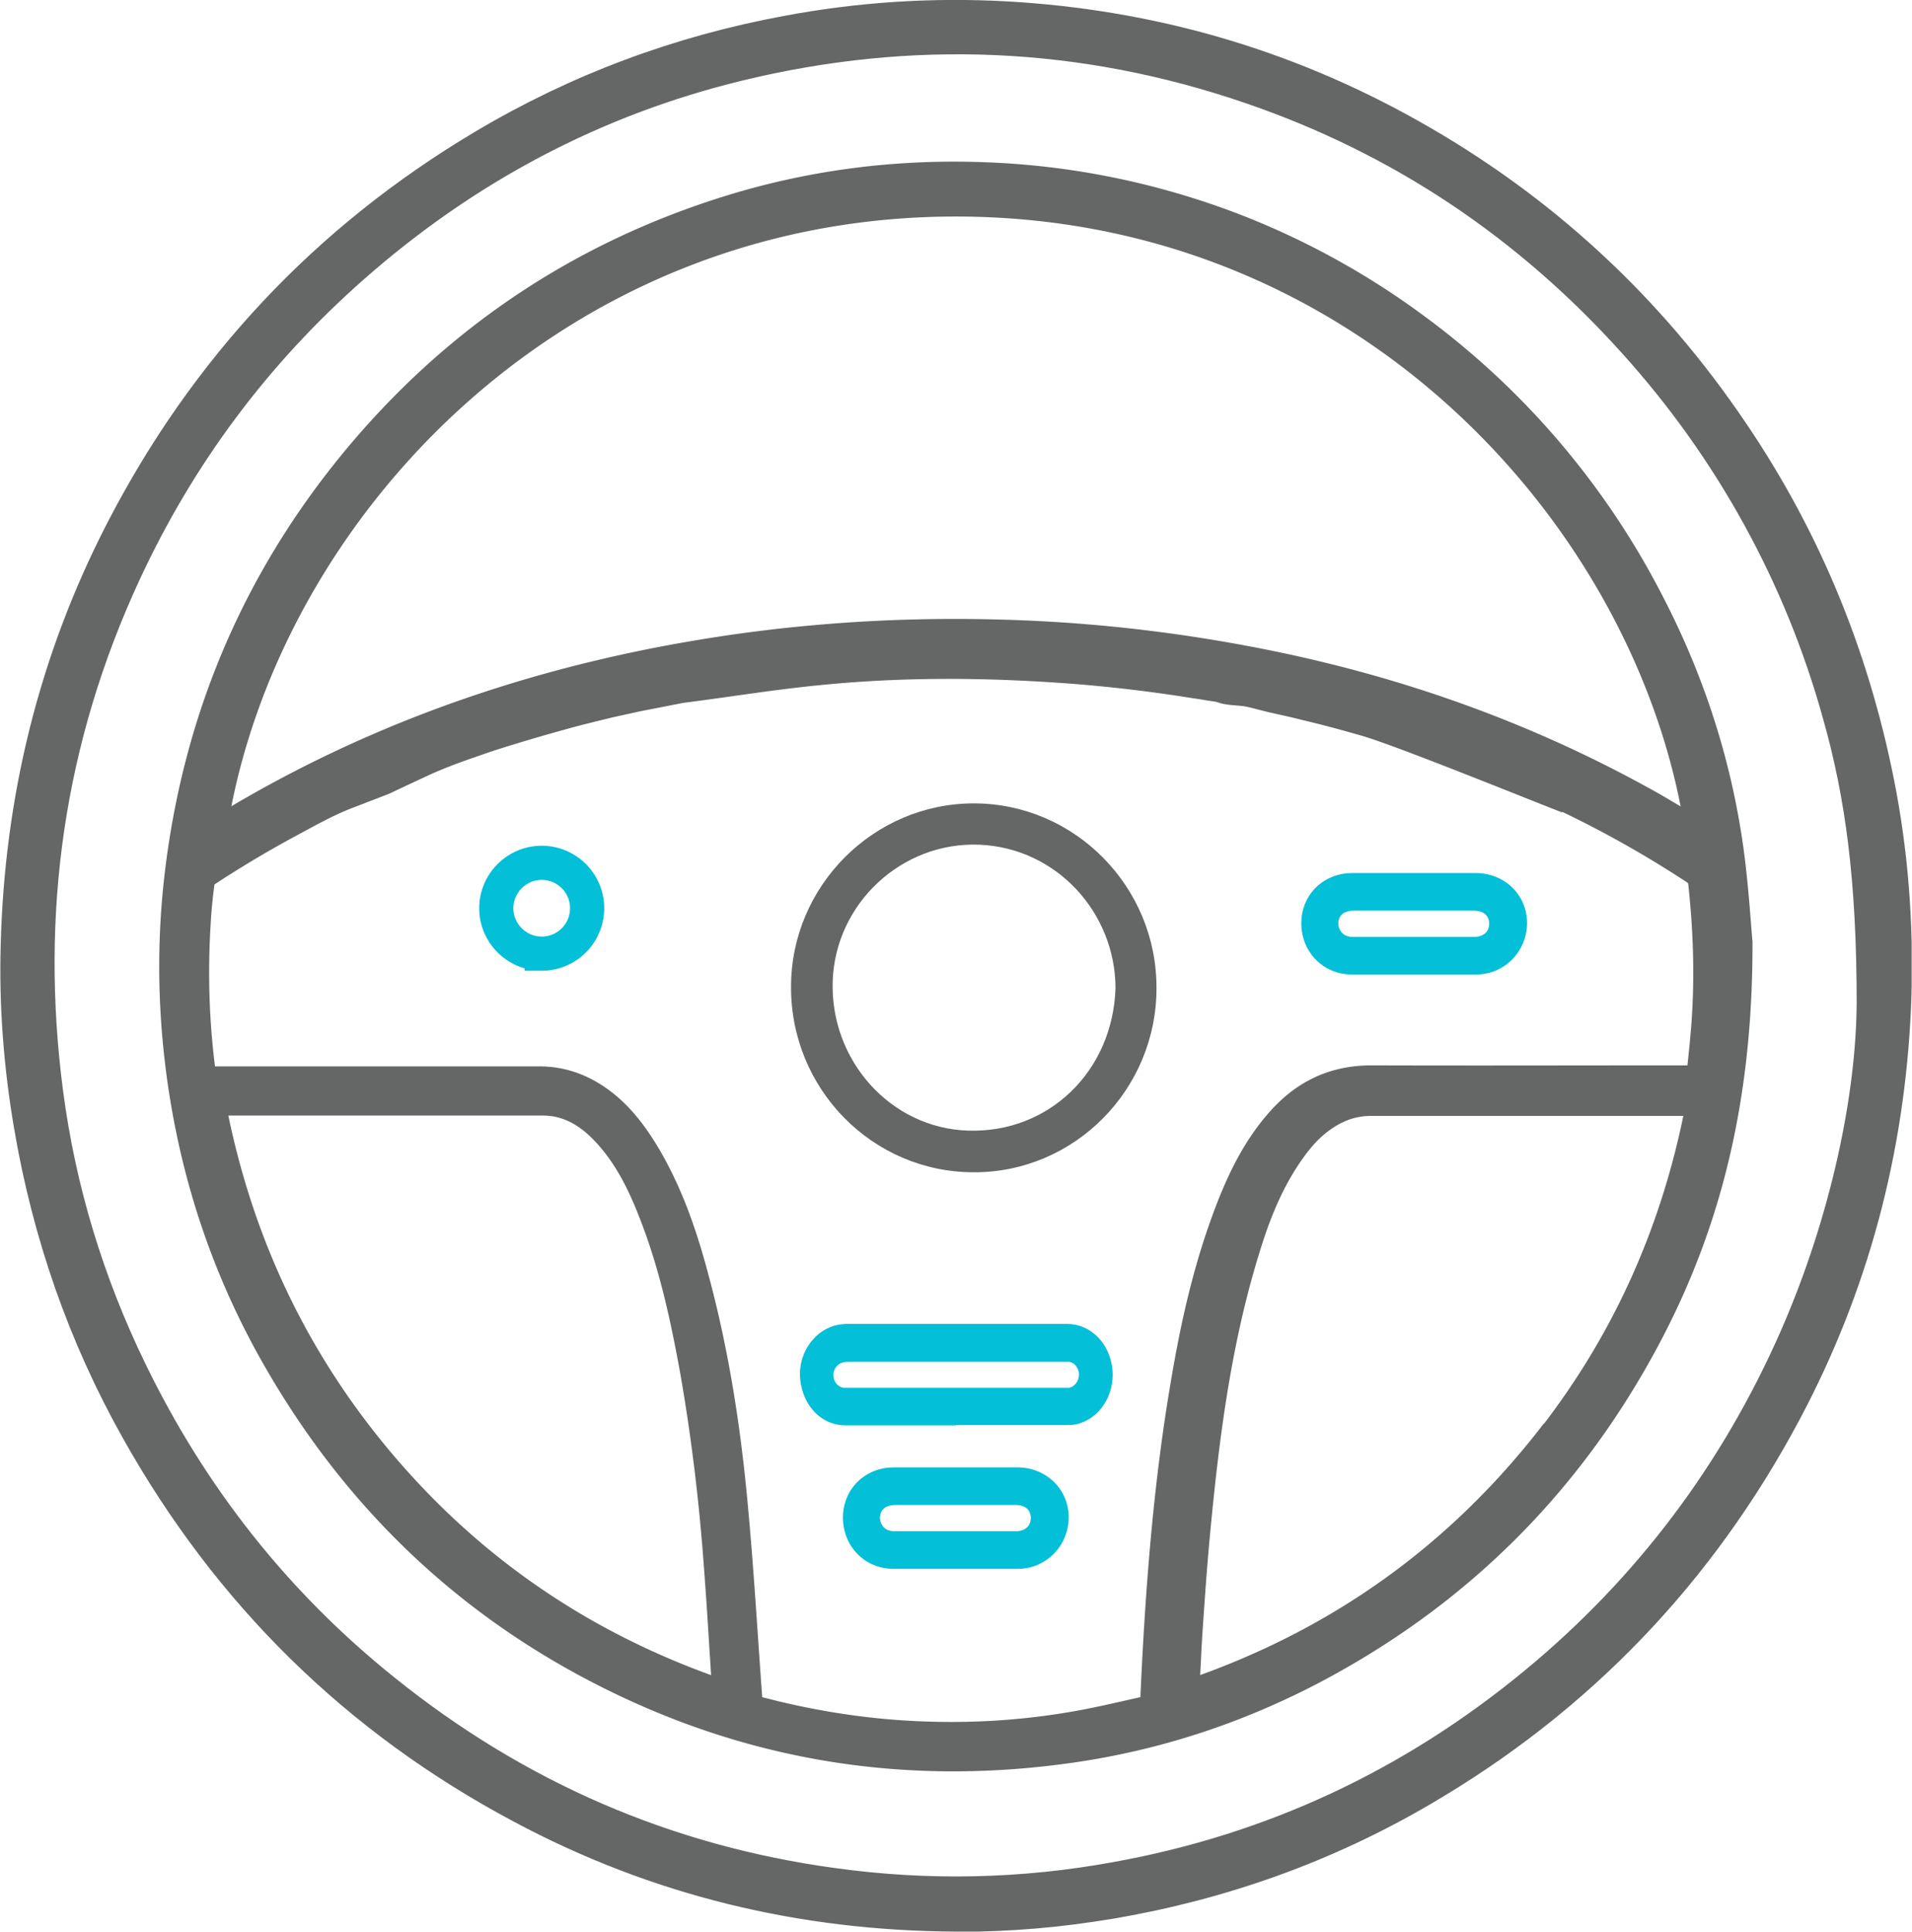 <?xml version="1.0" encoding="utf-8"?> <svg xmlns="http://www.w3.org/2000/svg" data-name="Layer 1" viewBox="0 0 55.98 56.56"><defs><clipPath id="a"><path fill="none" stroke-width="0" d="M0 0h55.97v56.55H0z"/></clipPath></defs><g clip-path="url(#a)"><path fill="#656666" stroke="#656666" stroke-miterlimit="10" stroke-width=".5" d="M27.99 56.3c-4.54-.02-8.83-1.05-12.83-3.19-4.87-2.59-8.64-6.31-11.34-11.12C2.24 39.18 1.2 36.17.66 33c-.3-1.76-.44-3.53-.39-5.32.11-4.31 1.11-8.41 3.09-12.25 2.48-4.8 6.04-8.6 10.68-11.36 2.79-1.66 5.78-2.77 8.97-3.36 2.13-.4 4.29-.54 6.46-.42 4.24.24 8.22 1.38 11.92 3.46 3.87 2.17 7.05 5.11 9.53 8.79 2.21 3.26 3.64 6.84 4.36 10.71.38 2.07.51 4.17.42 6.27-.19 4.22-1.25 8.21-3.24 11.94-2.52 4.72-6.08 8.44-10.7 11.14-2.85 1.67-5.91 2.76-9.17 3.32-1.62.27-2.97.38-4.59.39 0 0-.01 0 0 0Zm26.62-26.93c0-3.6-.33-6.06-1-8.42-1.11-4-3.14-7.68-5.92-10.76-3.08-3.43-6.79-5.92-11.15-7.41C31.67 1.11 26.71.9 21.7 2.11c-4.22 1.02-7.95 3.01-11.2 5.87-2.84 2.5-5.05 5.46-6.64 8.89C1.63 21.68.91 26.73 1.6 31.98c.37 2.81 1.19 5.5 2.43 8.05 1.77 3.65 4.22 6.76 7.38 9.29 3.82 3.07 8.16 4.96 13.02 5.62 2.75.38 5.49.32 8.22-.18 4.54-.82 8.59-2.72 12.15-5.66 3.32-2.74 5.84-6.1 7.57-10.04 1.5-3.43 2.23-7.03 2.24-9.72v.03Z"/><path fill="#656666" d="M50.82 25.03c-.34-2.6-1.13-5.07-2.33-7.4a23.238 23.238 0 0 0-7-8.22c-1.63-1.2-3.42-2.18-5.31-2.91-2.35-.9-4.83-1.41-7.34-1.5-2.62-.1-5.18.23-7.67 1.02-4.2 1.33-7.75 3.68-10.62 7.03-3.08 3.6-4.9 7.77-5.47 12.47-.27 2.22-.21 4.44.15 6.64.45 2.74 1.36 5.33 2.75 7.74 2.26 3.93 5.38 6.99 9.4 9.09 4.4 2.3 9.07 3.07 13.98 2.37 2.53-.36 4.93-1.15 7.19-2.34 4.33-2.29 7.62-5.61 9.89-9.95 1.8-3.45 2.63-7.13 2.62-11.49-.05-.54-.11-1.55-.24-2.55ZM28.18 6.09c11.76.1 19.9 9.17 21.37 18.01-.38-.22-.73-.43-1.09-.64-3.53-1.99-7.29-3.35-11.25-4.16-2.4-.49-4.83-.79-7.29-.89-2.02-.08-4.03-.04-6.04.14-1.5.13-2.98.34-4.46.62-4.45.85-8.66 2.36-12.57 4.68-.13.08-.27.16-.42.25 1.51-9.02 9.88-18.11 21.75-18.01ZM11.03 42.41c-2.39-2.93-3.92-6.26-4.65-10h9.52c.7 0 1.25.35 1.71.84.64.68 1.04 1.51 1.37 2.37.57 1.46.9 2.99 1.18 4.53.34 1.94.57 3.89.71 5.86.08 1.06.14 2.12.21 3.18v.21c-4.02-1.39-7.37-3.71-10.05-6.99Zm34.29-.48c-2.73 3.52-6.21 6.01-10.45 7.47.03-.53.05-1.03.08-1.52.07-1.03.14-2.07.24-3.1.26-2.74.61-5.46 1.42-8.1.31-1.03.7-2.03 1.33-2.91.31-.44.67-.82 1.15-1.08.33-.18.68-.27 1.05-.27h9.45c-.68 3.51-2.08 6.69-4.26 9.51h-.01Zm.48-18.41c1.28.61 2.52 1.31 3.71 2.09.1.07.16.14.17.27.16 1.49.2 2.98.06 4.47-.03.36-.07.71-.11 1.09h-.28c-3.06 0-6.13.01-9.19 0-1.17 0-2.08.45-2.83 1.31-.76.87-1.23 1.9-1.62 2.98-.56 1.54-.91 3.13-1.18 4.74-.52 3.04-.75 6.11-.89 9.18 0 .07 0 .14-.02.24-.63.14-1.25.29-1.88.41-1.74.33-3.49.43-5.26.32-1.44-.09-2.86-.33-4.26-.7-.09-.03-.14-.06-.15-.17-.14-1.91-.25-3.82-.43-5.73-.21-2.27-.56-4.51-1.16-6.71-.34-1.27-.77-2.5-1.45-3.63-.4-.66-.87-1.26-1.53-1.69-.52-.34-1.09-.52-1.71-.52H6.26c-.15 0-.19-.05-.21-.19-.18-1.42-.22-2.84-.13-4.27.02-.38.06-.76.11-1.14 0-.07.06-.15.12-.19.73-.48 1.48-.93 2.25-1.35.41-.22.82-.45 1.23-.65.21-.1.43-.2.65-.28l1.01-.39s.74-.35 1.22-.57c.49-.22.99-.4 1.49-.57.42-.15.85-.28 1.28-.41.43-.13.86-.25 1.29-.37s.86-.22 1.3-.33l.82-.18 1.28-.25c1.34-.17 2.67-.39 4.01-.52 2.29-.23 4.58-.23 6.87-.08 1.26.08 2.52.22 3.77.41.23.04.47.07.7.11.1.02.21.03.32.05.09.02.18.06.27.07.22.04.44.03.66.08.23.05.46.12.69.17.3.07.6.13.9.21.6.14 1.19.3 1.78.47 1.01.29 4.9 1.87 5.88 2.25"/><path fill="none" stroke="#656666" stroke-miterlimit="10" stroke-width=".5" d="M45.8 23.52c1.28.61 2.52 1.31 3.71 2.09.1.07.16.14.17.27.16 1.49.2 2.98.06 4.47-.03.36-.07.71-.11 1.09h-.28c-3.06 0-6.13.01-9.19 0-1.17 0-2.08.45-2.83 1.31-.76.87-1.23 1.9-1.62 2.98-.56 1.54-.91 3.13-1.18 4.74-.52 3.04-.75 6.11-.89 9.18 0 .07 0 .14-.02.24-.63.14-1.25.29-1.88.41-1.74.33-3.49.43-5.26.32-1.44-.09-2.86-.33-4.26-.7-.09-.03-.14-.06-.15-.17-.14-1.91-.25-3.82-.43-5.73-.21-2.27-.56-4.51-1.16-6.71-.34-1.27-.77-2.5-1.45-3.63-.4-.66-.87-1.26-1.53-1.69-.52-.34-1.09-.52-1.71-.52H6.26c-.15 0-.19-.05-.21-.19-.18-1.42-.22-2.84-.13-4.27.02-.38.06-.76.11-1.14 0-.07.06-.15.12-.19.73-.48 1.48-.93 2.25-1.35.41-.22.82-.45 1.23-.65.21-.1.43-.2.65-.28l1.01-.39s.74-.35 1.22-.57c.49-.22.99-.4 1.49-.57.42-.15.85-.28 1.28-.41.43-.13.86-.25 1.29-.37s.86-.22 1.3-.33l.82-.18 1.28-.25c1.34-.17 2.67-.39 4.01-.52 2.29-.23 4.58-.23 6.87-.08 1.26.08 2.52.22 3.77.41.23.04.47.07.7.11.1.02.21.03.32.05.09.02.18.06.27.07.22.04.44.03.66.08.23.05.46.12.69.17.3.07.6.13.9.21.6.14 1.19.3 1.78.47 1.01.29 4.9 1.87 5.88 2.25m5 1.48c-.34-2.6-1.13-5.07-2.33-7.4a23.238 23.238 0 0 0-7-8.22c-1.63-1.2-3.42-2.18-5.31-2.91-2.35-.9-4.83-1.41-7.34-1.5-2.62-.1-5.18.23-7.67 1.02-4.2 1.33-7.75 3.68-10.62 7.03-3.08 3.6-4.9 7.77-5.47 12.47-.27 2.22-.21 4.44.15 6.64.45 2.74 1.36 5.33 2.75 7.74 2.26 3.93 5.38 6.99 9.4 9.09 4.4 2.3 9.07 3.07 13.98 2.37 2.53-.36 4.93-1.15 7.19-2.34 4.33-2.29 7.62-5.61 9.89-9.95 1.8-3.45 2.63-7.13 2.62-11.49-.05-.54-.11-1.55-.24-2.55ZM28.18 6.09c11.76.1 19.9 9.17 21.37 18.01-.38-.22-.73-.43-1.09-.64-3.53-1.99-7.29-3.35-11.25-4.16-2.4-.49-4.83-.79-7.29-.89-2.02-.08-4.03-.04-6.04.14-1.5.13-2.98.34-4.46.62-4.45.85-8.66 2.36-12.57 4.68-.13.08-.27.16-.42.25 1.51-9.02 9.88-18.11 21.75-18.01ZM11.03 42.41c-2.39-2.93-3.92-6.26-4.65-10h9.52c.7 0 1.25.35 1.71.84.64.68 1.04 1.51 1.37 2.37.57 1.46.9 2.99 1.18 4.53.34 1.94.57 3.89.71 5.86.08 1.06.14 2.12.21 3.18v.21c-4.02-1.39-7.37-3.71-10.05-6.99Zm34.29-.48c-2.73 3.52-6.21 6.01-10.45 7.47.03-.53.05-1.03.08-1.52.07-1.03.14-2.07.24-3.1.26-2.74.61-5.46 1.42-8.1.31-1.03.7-2.03 1.33-2.91.31-.44.67-.82 1.15-1.08.33-.18.68-.27 1.05-.27h9.45c-.68 3.51-2.08 6.69-4.26 9.51h-.01Z"/><path fill="#03bfd7" d="M27.99 41.73h-3.23c-.7 0-1.24-.55-1.33-1.33-.08-.71.35-1.4 1-1.59.12-.03.25-.05.37-.05h6.44c.69 0 1.25.56 1.33 1.33.07.76-.38 1.45-1.06 1.61-.1.02-.2.02-.3.02h-3.22Zm.01-1.1h3.3c.16-.03.29-.19.29-.39 0-.18-.12-.34-.28-.37h-6.45c-.06 0-.13 0-.19.02-.16.04-.28.21-.27.38 0 .18.14.34.3.36h3.31Zm-.02 5.3h-1.82c-.84 0-1.48-.66-1.48-1.5s.65-1.47 1.49-1.47h3.62c.84 0 1.5.64 1.5 1.46s-.65 1.51-1.49 1.51h-1.82Zm0-1.87h-1.77c-.09 0-.19.02-.27.06-.15.08-.21.26-.16.43.06.18.19.28.42.28h3.53c.28 0 .45-.15.45-.39s-.17-.38-.45-.38h-1.77.02Z"/><path fill="#656666" d="M33.86 28.93c0 2.98-2.41 5.4-5.35 5.39-2.97 0-5.36-2.44-5.35-5.43 0-2.96 2.43-5.38 5.37-5.37 2.94.01 5.34 2.44 5.33 5.41Zm-1.2.01c0-2.22-1.73-4.12-3.99-4.21-2.27-.09-4.21 1.72-4.29 3.99-.08 2.33 1.7 4.31 3.96 4.38 2.36.08 4.24-1.73 4.32-4.17Z"/><path fill="none" stroke="#03bfd7" stroke-miterlimit="10" d="M15.86 27.92a1.33 1.33 0 1 0 0-2.66c-.73 0-1.33.6-1.33 1.33 0 .73.6 1.33 1.33 1.33Z"/><path fill="#03bfd7" d="M41.4 28.53h-1.82c-.84 0-1.48-.66-1.48-1.5s.65-1.47 1.49-1.47h3.62c.84 0 1.5.64 1.5 1.46s-.65 1.51-1.49 1.51H41.4Zm0-1.87h-1.77c-.09 0-.19.02-.27.06-.15.08-.21.26-.16.43.06.18.19.28.42.28h3.53c.28 0 .45-.15.45-.39s-.17-.38-.45-.38h-1.77.02Z"/></g></svg>